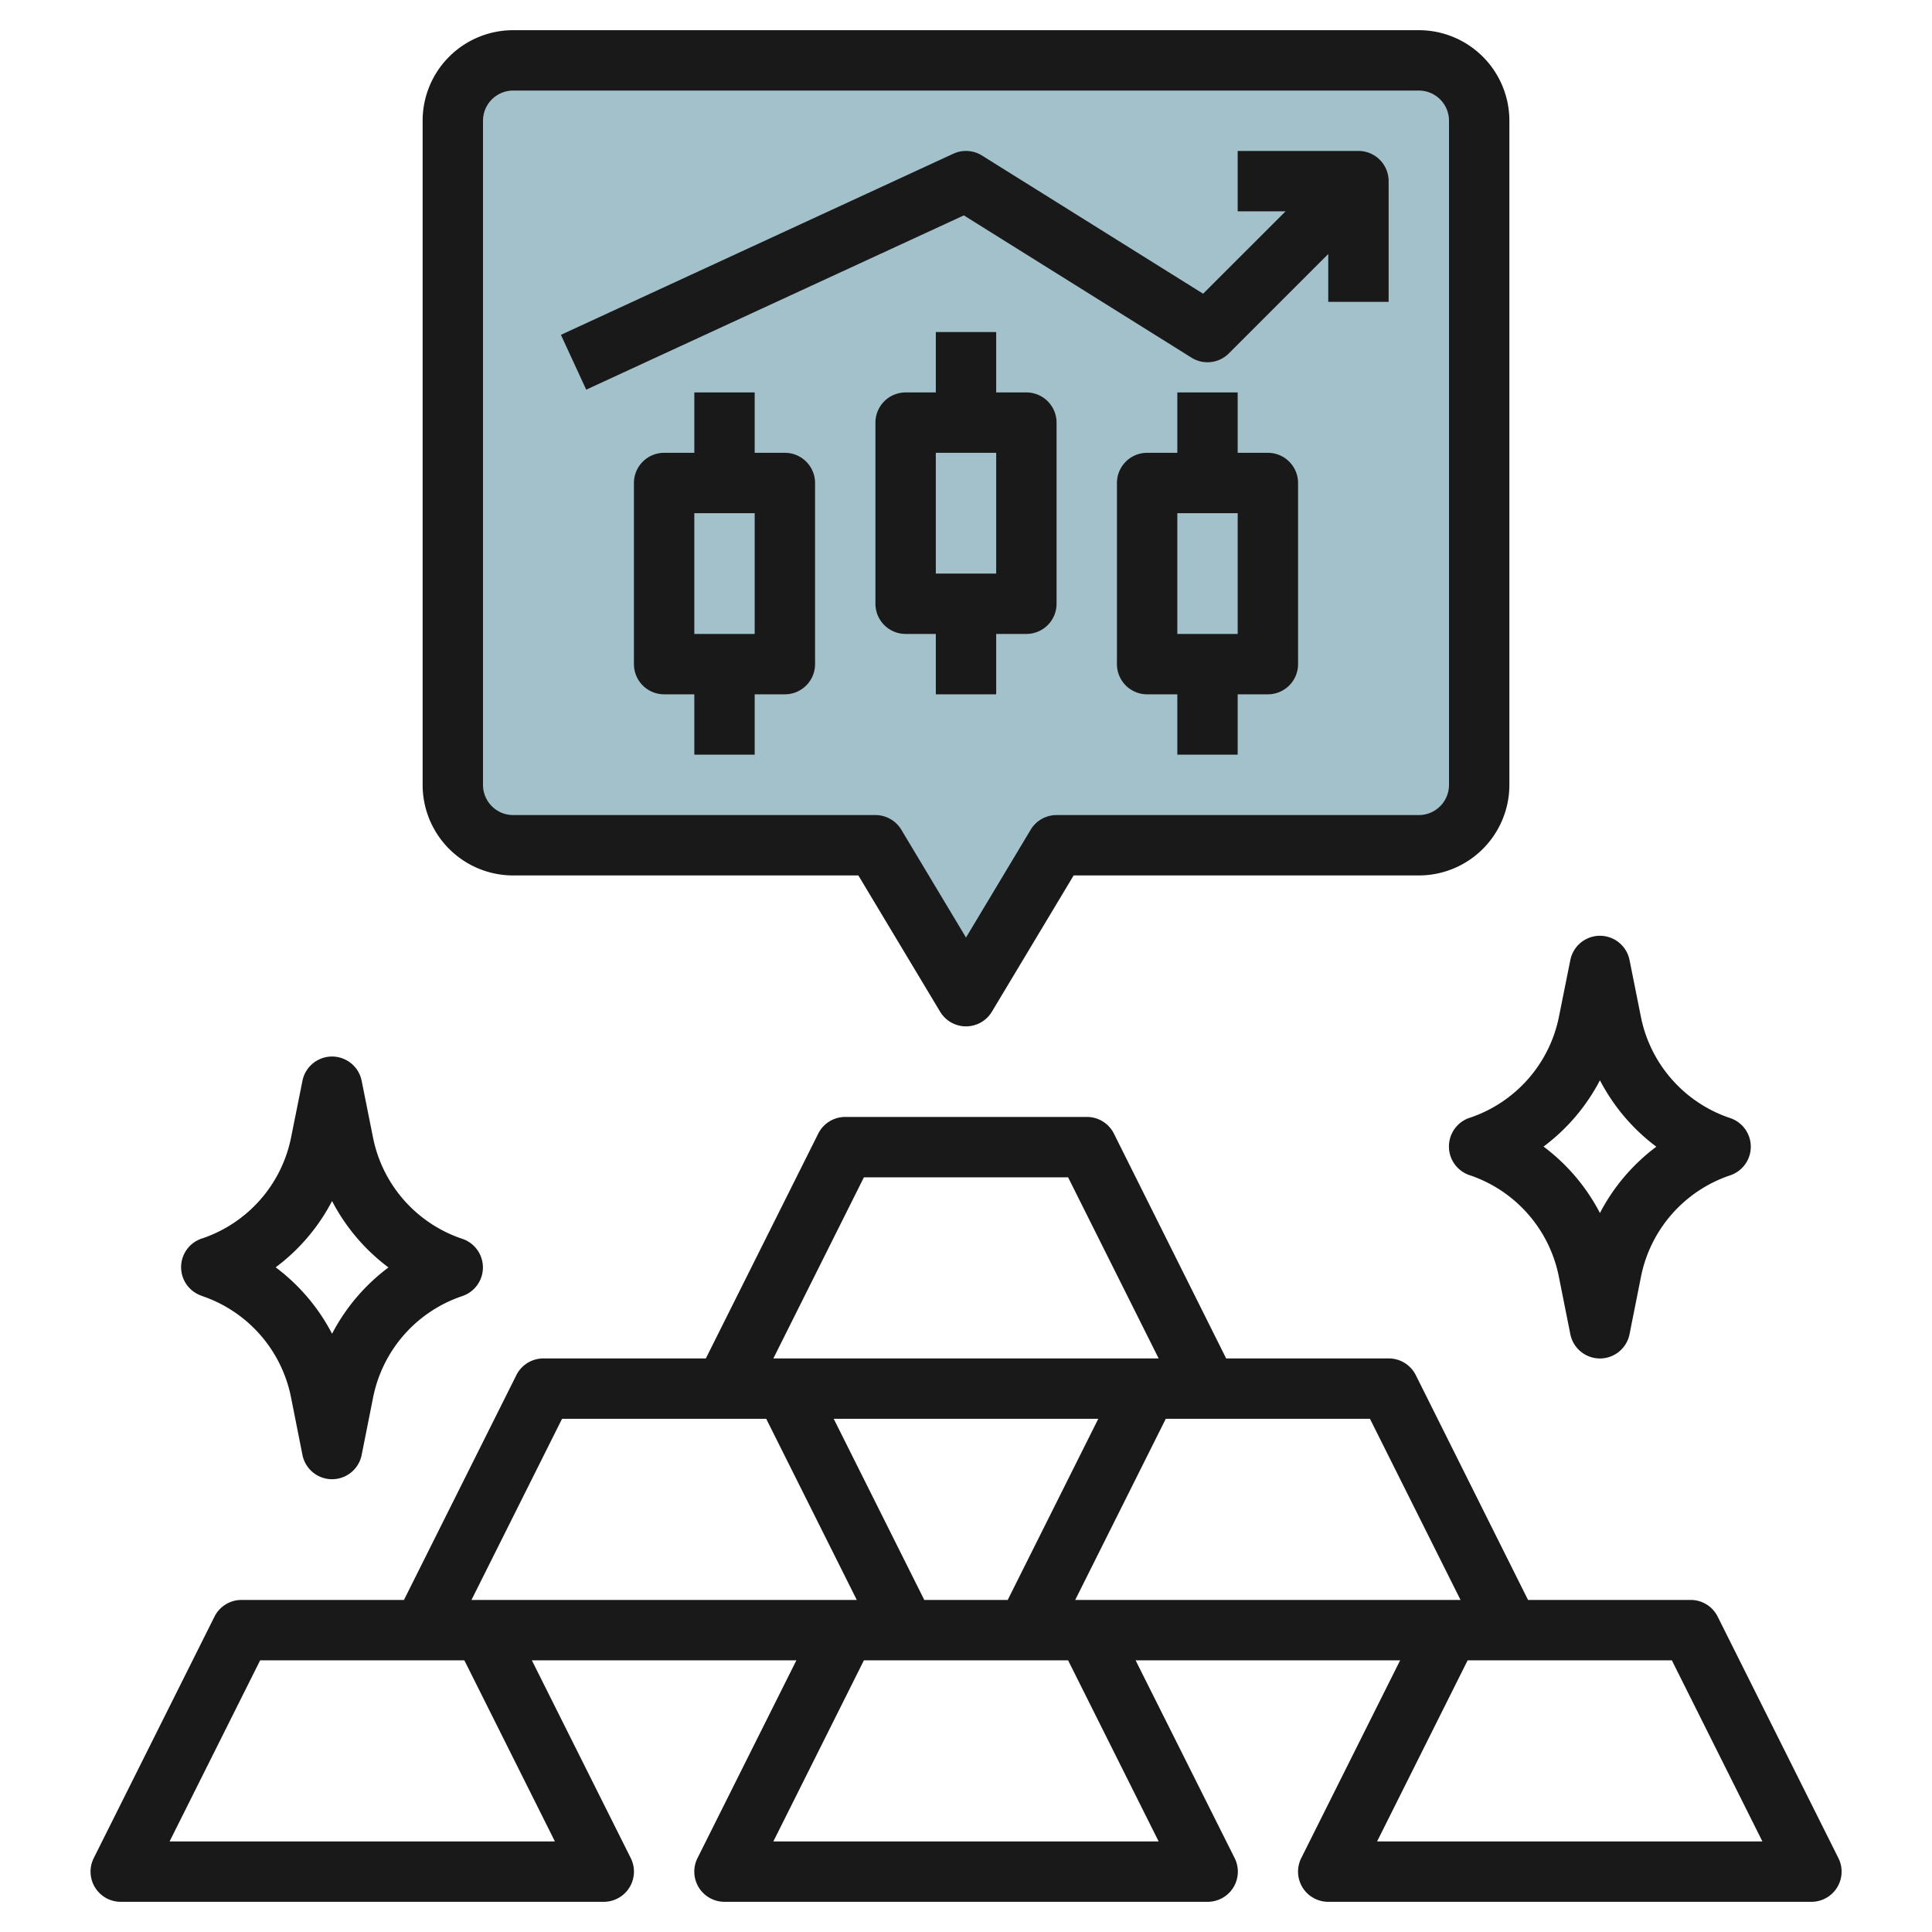 <svg id="Layer_3" height="512" viewBox="0 0 64 64" width="512" xmlns="http://www.w3.org/2000/svg" data-name="Layer 3"><path d="m49 26v-22a2 2 0 0 0 -2-2h-30a2 2 0 0 0 -2 2v22a2 2 0 0 0 2 2h12l3 5 3-5h12a2 2 0 0 0 2-2z" fill="#a3c1ca"/><g fill="#191919"><path d="m60.9 61.553-4-8a1 1 0 0 0 -.9-.553h-5.382l-3.718-7.447a1 1 0 0 0 -.9-.553h-5.382l-3.718-7.447a1 1 0 0 0 -.9-.553h-8a1 1 0 0 0 -.895.553l-3.723 7.447h-5.382a1 1 0 0 0 -.895.553l-3.723 7.447h-5.382a1 1 0 0 0 -.895.553l-4 8a1 1 0 0 0 .895 1.447h16a1 1 0 0 0 .895-1.447l-3.277-6.553h8.764l-3.277 6.553a1 1 0 0 0 .895 1.447h16a1 1 0 0 0 .9-1.447l-3.282-6.553h8.764l-3.277 6.553a1 1 0 0 0 .895 1.447h16a1 1 0 0 0 .9-1.447zm-25.282-8.553 3-6h6.764l3 6zm-5 0-3-6h8.764l-3 6zm-5-8 3-6h6.764l3 6zm-10 8 3-6h6.764l3 6zm-.236 2 3 6h-12.764l3-6zm20 0 3 6h-12.764l3-6zm20 0 3 6h-12.764l3-6z"/><path d="m17 29h11.434l2.709 4.515a1 1 0 0 0 1.714 0l2.709-4.515h11.434a3 3 0 0 0 3-3v-22a3 3 0 0 0 -3-3h-30a3 3 0 0 0 -3 3v22a3 3 0 0 0 3 3zm-1-25a1 1 0 0 1 1-1h30a1 1 0 0 1 1 1v22a1 1 0 0 1 -1 1h-12a1 1 0 0 0 -.857.485l-2.143 3.572-2.143-3.572a1 1 0 0 0 -.857-.485h-12a1 1 0 0 1 -1-1z"/><path d="m26 15h-1v-2h-2v2h-1a1 1 0 0 0 -1 1v6a1 1 0 0 0 1 1h1v2h2v-2h1a1 1 0 0 0 1-1v-6a1 1 0 0 0 -1-1zm-1 6h-2v-4h2z"/><path d="m34 13h-1v-2h-2v2h-1a1 1 0 0 0 -1 1v6a1 1 0 0 0 1 1h1v2h2v-2h1a1 1 0 0 0 1-1v-6a1 1 0 0 0 -1-1zm-1 6h-2v-4h2z"/><path d="m42 15h-1v-2h-2v2h-1a1 1 0 0 0 -1 1v6a1 1 0 0 0 1 1h1v2h2v-2h1a1 1 0 0 0 1-1v-6a1 1 0 0 0 -1-1zm-1 6h-2v-4h2z"/><path d="m31.929 7.135 7.541 4.713a1 1 0 0 0 1.237-.141l3.293-3.293v1.586h2v-4a1 1 0 0 0 -1-1h-4v2h1.586l-2.731 2.73-7.325-4.578a1 1 0 0 0 -.949-.06l-13 6 .838 1.816z"/><path d="m48 37.918a1 1 0 0 0 .682 1.011 4.459 4.459 0 0 1 2.954 3.348l.384 1.923a1 1 0 0 0 1.96 0l.382-1.918a4.459 4.459 0 0 1 2.954-3.348 1 1 0 0 0 -.013-1.9 4.457 4.457 0 0 1 -2.944-3.34l-.379-1.894a1 1 0 0 0 -1.96 0l-.379 1.886a4.455 4.455 0 0 1 -2.925 3.332 1 1 0 0 0 -.716.9zm5-2.132a6.483 6.483 0 0 0 1.868 2.2 6.481 6.481 0 0 0 -1.868 2.196 6.481 6.481 0 0 0 -1.868-2.2 6.472 6.472 0 0 0 1.868-2.196z"/><path d="m6.684 42.929a4.459 4.459 0 0 1 2.954 3.348l.382 1.923a1 1 0 0 0 1.96 0l.382-1.918a4.459 4.459 0 0 1 2.954-3.348 1 1 0 0 0 -.013-1.9 4.457 4.457 0 0 1 -2.944-3.34l-.379-1.894a1 1 0 0 0 -1.96 0l-.379 1.886a4.455 4.455 0 0 1 -2.925 3.332 1 1 0 0 0 -.032 1.908zm4.316-3.143a6.483 6.483 0 0 0 1.868 2.2 6.481 6.481 0 0 0 -1.868 2.196 6.481 6.481 0 0 0 -1.868-2.2 6.472 6.472 0 0 0 1.868-2.196z"/></g></svg>